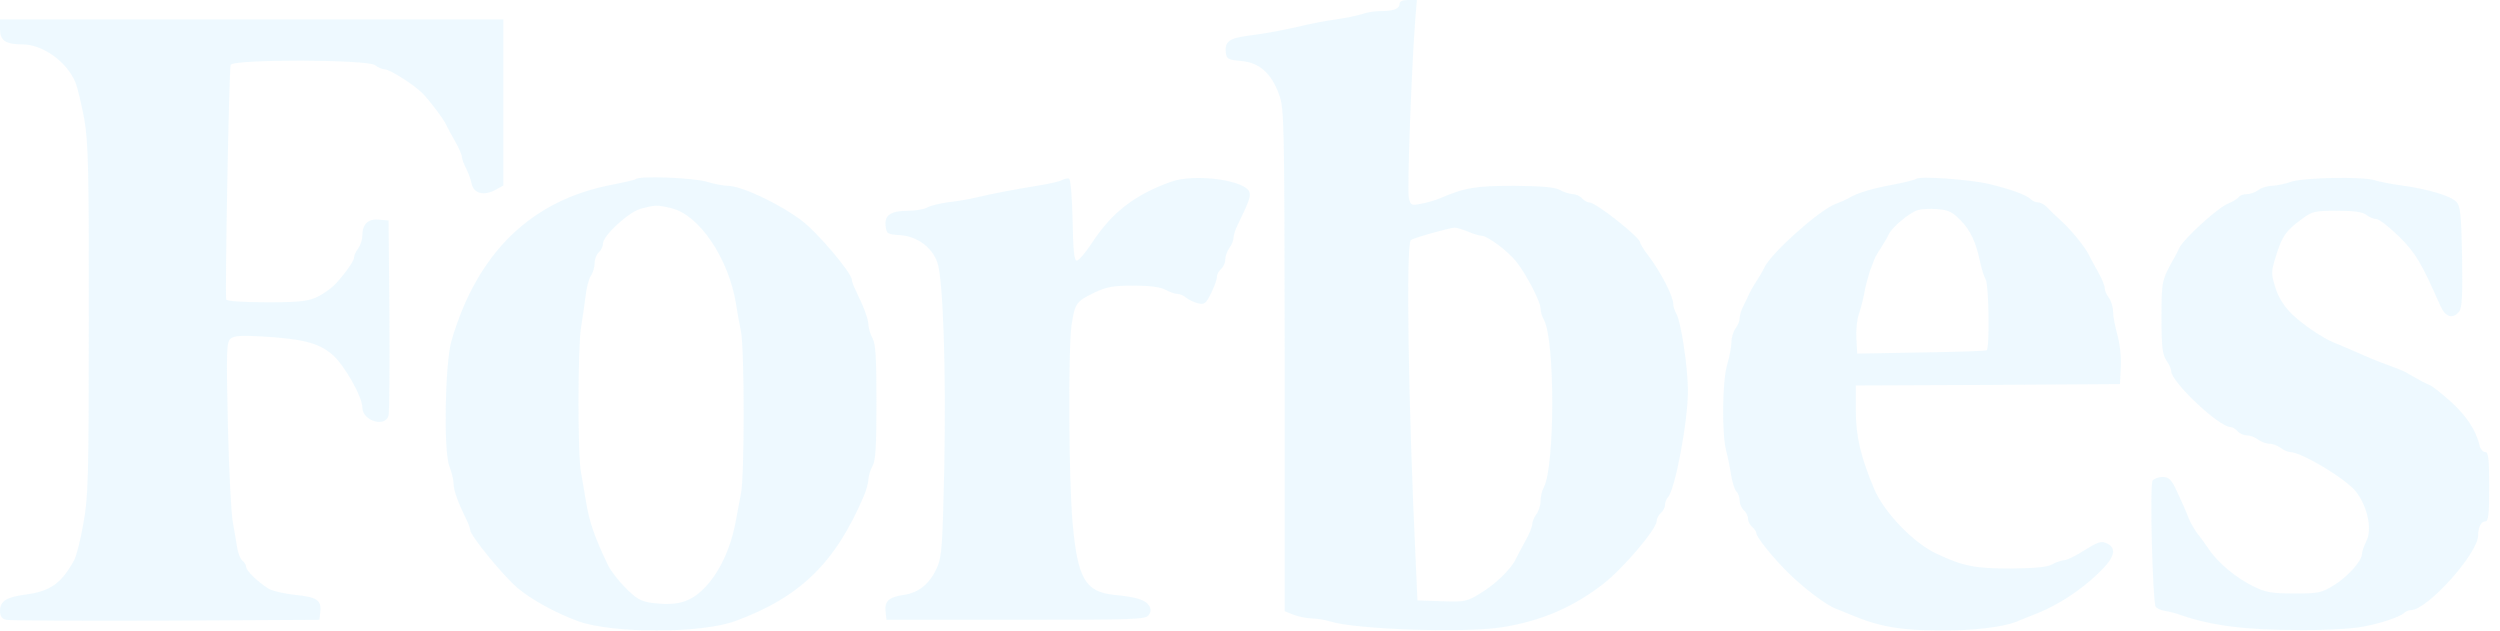 <svg xmlns="http://www.w3.org/2000/svg" fill="none" viewBox="0 0 111 28" height="28" width="111">
<g opacity="0.35">
<path fill="#CFEFFF" d="M62.137 0.172C62.137 0.394 61.867 0.493 61.277 0.493C61.02 0.493 60.651 0.554 60.467 0.628C60.27 0.69 59.755 0.8 59.312 0.862C58.87 0.923 58.293 1.034 58.023 1.096C57.163 1.305 56.206 1.49 55.395 1.588C54.572 1.699 54.376 1.847 54.425 2.339C54.462 2.61 54.523 2.66 55.113 2.709C55.923 2.783 56.451 3.251 56.795 4.211C57.016 4.839 57.029 5.295 57.041 15.995V27.138L57.409 27.286C57.618 27.372 57.974 27.446 58.207 27.458C58.441 27.458 58.834 27.52 59.067 27.594C60.172 27.951 65.047 28.111 66.681 27.852C68.4 27.581 69.824 26.978 71.163 25.944C72.035 25.279 73.545 23.506 73.557 23.136C73.557 23.026 73.643 22.865 73.742 22.779C73.84 22.693 73.926 22.533 73.926 22.422C73.926 22.311 73.987 22.151 74.049 22.09C74.38 21.757 74.957 18.642 74.945 17.3C74.933 16.253 74.638 14.32 74.442 13.951C74.356 13.803 74.294 13.606 74.294 13.508C74.294 13.15 73.742 12.079 73.164 11.316C72.968 11.069 72.821 10.811 72.821 10.762C72.808 10.528 70.856 8.989 70.573 8.989C70.475 8.989 70.328 8.902 70.242 8.804C70.156 8.705 69.972 8.619 69.824 8.619C69.689 8.607 69.431 8.533 69.259 8.434C69.038 8.311 68.486 8.262 67.233 8.25C65.526 8.25 65.047 8.324 63.905 8.816C63.684 8.902 63.316 9.013 63.07 9.05C62.677 9.136 62.628 9.112 62.554 8.792C62.468 8.471 62.677 2.943 62.837 0.887L62.911 0H62.518C62.272 0 62.137 0.062 62.137 0.172ZM65.17 10.281C65.403 10.38 65.674 10.466 65.772 10.466C66.042 10.466 67 11.18 67.356 11.661C67.81 12.252 68.4 13.409 68.4 13.692C68.4 13.828 68.461 14.049 68.547 14.197C69.051 15.096 69.038 20.698 68.547 21.634C68.461 21.782 68.4 22.053 68.4 22.25C68.4 22.434 68.314 22.705 68.216 22.828C68.117 22.964 68.031 23.161 68.031 23.272C68.031 23.383 67.896 23.727 67.724 24.023C67.565 24.318 67.368 24.675 67.307 24.811C67.11 25.242 66.398 25.944 65.735 26.338C65.133 26.707 65.047 26.732 64.016 26.695L62.935 26.658L62.861 24.996C62.53 18.039 62.419 10.885 62.64 10.663C62.714 10.577 64.298 10.134 64.568 10.109C64.654 10.097 64.924 10.183 65.17 10.281ZM0 1.293C0 1.798 0.246 1.97 0.982 1.97C1.891 1.97 2.972 2.734 3.352 3.669C3.451 3.916 3.623 4.654 3.745 5.307C3.917 6.341 3.954 7.499 3.942 14.234C3.942 21.302 3.917 22.09 3.696 23.272C3.573 23.986 3.389 24.7 3.291 24.872C2.726 25.907 2.235 26.252 1.13 26.399C0.282 26.51 0 26.695 0 27.113C0 27.36 0.074 27.471 0.282 27.52C0.43 27.557 3.623 27.569 7.368 27.557L14.183 27.52L14.22 27.175C14.282 26.646 14.073 26.51 13.103 26.412C12.624 26.362 12.084 26.239 11.912 26.128C11.445 25.833 10.929 25.34 10.929 25.168C10.929 25.094 10.855 24.959 10.757 24.885C10.659 24.799 10.561 24.54 10.524 24.281C10.487 24.035 10.401 23.543 10.34 23.198C10.266 22.853 10.168 20.908 10.119 18.888C10.045 15.539 10.057 15.194 10.242 15.034C10.389 14.911 10.708 14.886 11.58 14.936C13.483 15.047 14.159 15.231 14.773 15.761C15.301 16.229 16.087 17.62 16.087 18.088C16.087 18.691 17.118 18.999 17.253 18.445C17.29 18.285 17.303 16.278 17.29 13.975L17.253 9.789L16.824 9.752C16.345 9.703 16.087 9.949 16.087 10.466C16.087 10.639 16.001 10.897 15.903 11.033C15.804 11.156 15.718 11.34 15.718 11.439C15.718 11.636 15.018 12.547 14.675 12.806C13.913 13.372 13.68 13.421 11.863 13.421C10.794 13.421 10.07 13.372 10.045 13.298C9.984 13.114 10.168 3.066 10.242 2.881C10.34 2.623 16.308 2.635 16.652 2.894C16.774 2.992 16.971 3.078 17.081 3.078C17.303 3.078 18.371 3.756 18.752 4.137C19.046 4.433 19.709 5.295 19.808 5.541C19.857 5.639 20.029 5.972 20.201 6.267C20.373 6.563 20.508 6.883 20.508 6.969C20.508 7.055 20.594 7.277 20.692 7.474C20.79 7.659 20.901 7.967 20.938 8.151C21.023 8.582 21.453 8.705 21.969 8.447L22.35 8.237V0.862H0L0 1.293ZM28.22 7.954C28.183 7.991 27.741 8.09 27.249 8.188C23.614 8.853 21.183 11.205 20.041 15.145C19.759 16.142 19.685 20.058 19.955 20.711C20.053 20.969 20.139 21.314 20.139 21.486C20.139 21.77 20.336 22.311 20.704 23.062C20.802 23.259 20.876 23.469 20.876 23.53C20.876 23.777 22.337 25.562 22.976 26.104C23.59 26.621 24.658 27.212 25.665 27.581C27.188 28.135 31.154 28.135 32.665 27.569C35.538 26.51 37.098 24.983 38.363 22.003C38.473 21.745 38.559 21.413 38.559 21.265C38.572 21.117 38.645 20.858 38.743 20.686C38.879 20.452 38.915 19.812 38.915 17.854C38.915 15.896 38.879 15.256 38.743 15.022C38.645 14.85 38.572 14.591 38.559 14.443C38.559 14.172 38.35 13.618 37.994 12.892C37.896 12.695 37.822 12.486 37.822 12.424C37.822 12.116 36.263 10.281 35.575 9.777C34.544 9.013 32.91 8.25 32.309 8.25C32.125 8.25 31.695 8.164 31.363 8.065C30.786 7.893 28.367 7.794 28.22 7.954ZM29.816 9.247C31.044 9.543 32.346 11.463 32.677 13.483C32.726 13.815 32.825 14.369 32.898 14.714C33.058 15.514 33.058 21.191 32.898 21.917C32.837 22.225 32.739 22.742 32.677 23.087C32.456 24.343 31.928 25.463 31.24 26.141C30.626 26.756 30.037 26.904 28.944 26.769C28.441 26.695 28.256 26.584 27.777 26.104C27.458 25.784 27.102 25.328 26.991 25.082C26.402 23.863 26.157 23.136 26.021 22.287C25.96 21.917 25.862 21.326 25.8 20.994C25.641 20.194 25.653 15.416 25.8 14.53C25.862 14.16 25.948 13.544 25.997 13.175C26.034 12.806 26.144 12.387 26.23 12.252C26.328 12.116 26.402 11.87 26.402 11.685C26.402 11.5 26.488 11.291 26.586 11.205C26.684 11.119 26.77 10.946 26.77 10.823C26.77 10.466 27.888 9.432 28.441 9.272C29.091 9.099 29.165 9.087 29.816 9.247Z"></path>
<path fill="#CFEFFF" d="M47.156 7.991C47.058 8.053 46.579 8.164 46.112 8.237C45.044 8.41 44.074 8.595 43.349 8.767C43.042 8.841 42.489 8.939 42.121 8.976C41.753 9.025 41.323 9.124 41.175 9.21C41.028 9.296 40.635 9.358 40.316 9.358C39.554 9.358 39.26 9.555 39.321 10.035C39.358 10.38 39.395 10.405 39.96 10.441C40.721 10.491 41.372 10.971 41.617 11.648C41.875 12.387 42.011 16.45 41.925 20.797C41.851 24.158 41.814 24.725 41.617 25.168C41.298 25.907 40.807 26.313 40.132 26.412C39.456 26.51 39.26 26.695 39.321 27.175L39.358 27.52H45.117C50.471 27.52 50.889 27.508 51.012 27.298C51.11 27.15 51.11 27.027 51.012 26.88C50.852 26.633 50.471 26.51 49.465 26.412C48.187 26.276 47.843 25.685 47.623 23.21C47.45 21.24 47.426 15.576 47.573 14.468C47.721 13.47 47.782 13.384 48.568 13.003C49.145 12.732 49.415 12.682 50.324 12.682C51.036 12.682 51.515 12.744 51.749 12.867C51.933 12.966 52.178 13.052 52.289 13.052C52.387 13.052 52.571 13.126 52.67 13.224C52.78 13.31 53.013 13.421 53.198 13.47C53.48 13.532 53.541 13.483 53.775 13.015C53.922 12.719 54.033 12.399 54.033 12.289C54.033 12.178 54.119 12.03 54.217 11.944C54.315 11.857 54.401 11.673 54.401 11.525C54.401 11.377 54.487 11.143 54.585 11.008C54.684 10.885 54.769 10.675 54.769 10.565C54.769 10.454 54.843 10.207 54.941 10.011C55.433 8.989 55.531 8.755 55.482 8.558C55.371 8.003 53.038 7.683 51.97 8.077C50.373 8.656 49.366 9.432 48.482 10.786C48.2 11.217 47.893 11.574 47.807 11.574C47.696 11.574 47.647 11.119 47.623 9.764C47.598 8.705 47.536 7.942 47.463 7.93C47.401 7.905 47.254 7.942 47.156 7.991V7.991ZM85.076 7.942C85.04 7.979 84.598 8.09 84.106 8.188C83.198 8.348 82.498 8.558 82.154 8.755C82.056 8.816 81.884 8.902 81.785 8.939C81.687 8.976 81.552 9.038 81.478 9.062C80.742 9.358 78.629 11.242 78.335 11.882C78.273 12.018 78.114 12.289 77.979 12.498C77.844 12.695 77.709 12.953 77.659 13.052C77.623 13.15 77.512 13.384 77.414 13.569C77.316 13.741 77.242 13.988 77.242 14.123C77.242 14.246 77.156 14.456 77.058 14.579C76.959 14.714 76.874 14.997 76.874 15.194C76.874 15.404 76.787 15.847 76.689 16.179C76.468 16.894 76.444 19.258 76.64 20.009C76.714 20.28 76.812 20.76 76.861 21.092C76.91 21.413 77.021 21.745 77.094 21.819C77.18 21.905 77.242 22.09 77.242 22.237C77.242 22.385 77.328 22.57 77.426 22.656C77.524 22.742 77.61 22.902 77.61 23.026C77.61 23.149 77.696 23.309 77.794 23.395C77.893 23.481 77.979 23.604 77.979 23.666C77.979 23.838 78.666 24.7 79.329 25.365C80.054 26.091 81.073 26.867 81.54 27.04C81.638 27.076 81.896 27.175 82.093 27.261C83.419 27.828 84.34 27.988 86.206 28C87.618 28 88.945 27.84 89.522 27.606C89.694 27.532 90.136 27.36 90.504 27.212C91.425 26.83 92.371 26.215 93.157 25.463C93.894 24.762 94.016 24.343 93.537 24.121C93.292 24.011 93.144 24.06 92.555 24.429C92.174 24.675 91.769 24.872 91.646 24.872C91.524 24.885 91.29 24.959 91.118 25.057C90.897 25.18 90.369 25.23 89.276 25.242C87.704 25.242 87.176 25.143 86.022 24.602C84.978 24.134 83.627 22.73 83.198 21.671C82.608 20.255 82.4 19.369 82.4 18.236V17.115L88.269 17.091L94.127 17.054L94.164 16.278C94.188 15.822 94.115 15.219 94.004 14.837C93.906 14.48 93.82 14.025 93.82 13.828C93.82 13.631 93.734 13.36 93.636 13.224C93.537 13.101 93.451 12.904 93.451 12.793C93.451 12.682 93.316 12.35 93.144 12.055C92.973 11.759 92.801 11.427 92.752 11.328C92.604 10.996 91.929 10.171 91.499 9.789C91.266 9.58 90.996 9.321 90.885 9.198C90.787 9.087 90.603 8.989 90.504 8.989C90.394 8.989 90.246 8.927 90.16 8.841C89.976 8.656 89.276 8.398 88.294 8.164C87.459 7.967 85.212 7.806 85.076 7.942V7.942ZM87.029 9.764C87.483 10.207 87.741 10.762 87.925 11.673C87.987 11.956 88.097 12.301 88.171 12.424C88.306 12.695 88.343 15.477 88.208 15.551C88.147 15.588 86.845 15.625 85.285 15.65L82.461 15.699L82.424 15.034C82.4 14.677 82.449 14.209 82.522 13.988C82.596 13.778 82.707 13.36 82.768 13.052C82.817 12.744 82.94 12.301 83.013 12.067C83.1 11.833 83.198 11.574 83.222 11.513C83.247 11.439 83.37 11.217 83.505 11.02C83.64 10.811 83.799 10.54 83.861 10.405C83.996 10.097 84.782 9.444 85.138 9.333C85.285 9.284 85.678 9.259 85.998 9.284C86.489 9.321 86.673 9.395 87.029 9.764V9.764ZM101.741 8.065C101.47 8.164 101.09 8.237 100.881 8.25C100.684 8.25 100.402 8.336 100.279 8.434C100.144 8.533 99.911 8.619 99.763 8.619C99.604 8.619 99.444 8.681 99.407 8.742C99.358 8.816 99.137 8.952 98.904 9.05C98.437 9.247 96.927 10.626 96.755 11.02C96.694 11.156 96.595 11.353 96.534 11.451C95.981 12.436 95.969 12.473 95.969 14.098C95.969 15.416 96.018 15.761 96.19 16.007C96.3 16.167 96.399 16.376 96.399 16.475C96.399 16.955 98.523 18.962 99.039 18.962C99.125 18.962 99.26 19.048 99.346 19.147C99.432 19.245 99.616 19.331 99.763 19.331C99.898 19.331 100.132 19.418 100.255 19.516C100.39 19.615 100.611 19.701 100.758 19.701C100.906 19.701 101.127 19.787 101.262 19.886C101.384 19.984 101.581 20.07 101.679 20.07C102.207 20.083 104.209 21.289 104.626 21.856C105.13 22.533 105.326 23.506 105.068 24.023C104.958 24.244 104.872 24.491 104.872 24.589C104.872 24.897 104.246 25.599 103.632 25.981C103.067 26.325 102.944 26.35 101.863 26.35C100.881 26.35 100.598 26.301 100.095 26.055C99.297 25.673 98.474 24.996 98.044 24.343C97.848 24.06 97.664 23.801 97.627 23.764C97.528 23.666 97.258 23.223 97.185 23.026C97.05 22.668 96.792 22.102 96.571 21.634C96.386 21.277 96.276 21.178 96.018 21.178C95.834 21.178 95.637 21.252 95.576 21.339C95.441 21.499 95.576 26.719 95.711 26.941C95.748 27.003 95.932 27.089 96.116 27.126C96.313 27.15 96.632 27.237 96.829 27.31C98.179 27.778 99.69 27.975 102.109 27.975C103.055 27.988 104.221 27.926 104.688 27.864C105.56 27.729 106.554 27.409 106.763 27.2C106.837 27.138 106.96 27.089 107.046 27.089C107.77 27.089 110.03 24.577 110.03 23.764C110.03 23.407 110.165 23.149 110.349 23.149C110.484 23.149 110.521 22.841 110.521 21.61C110.521 20.329 110.484 20.07 110.337 20.07C110.238 20.07 110.116 19.923 110.079 19.726C109.919 19.085 109.514 18.47 108.826 17.842C108.445 17.497 108.028 17.164 107.893 17.103C107.635 16.992 107.488 16.918 107.021 16.647C106.763 16.487 106.739 16.475 105.916 16.167C105.449 15.995 105.093 15.847 104.233 15.465C104.012 15.367 103.742 15.256 103.644 15.219C103.14 15.022 102.207 14.382 101.753 13.938C101.409 13.594 101.163 13.212 101.028 12.769C100.832 12.128 100.832 12.079 101.065 11.328C101.335 10.466 101.507 10.232 102.219 9.715C102.662 9.383 102.784 9.358 103.767 9.358C104.504 9.358 104.897 9.407 105.068 9.543C105.191 9.641 105.4 9.727 105.511 9.727C105.633 9.727 106.075 10.072 106.505 10.491C107.254 11.229 107.5 11.648 108.347 13.569C108.568 14.074 108.9 14.185 109.182 13.84C109.317 13.68 109.342 13.15 109.317 11.402C109.28 9.506 109.244 9.136 109.059 8.964C108.814 8.693 107.807 8.398 106.653 8.237C106.186 8.176 105.633 8.065 105.437 8.003C104.921 7.831 102.33 7.88 101.741 8.065V8.065Z"></path>
</g>
</svg>

